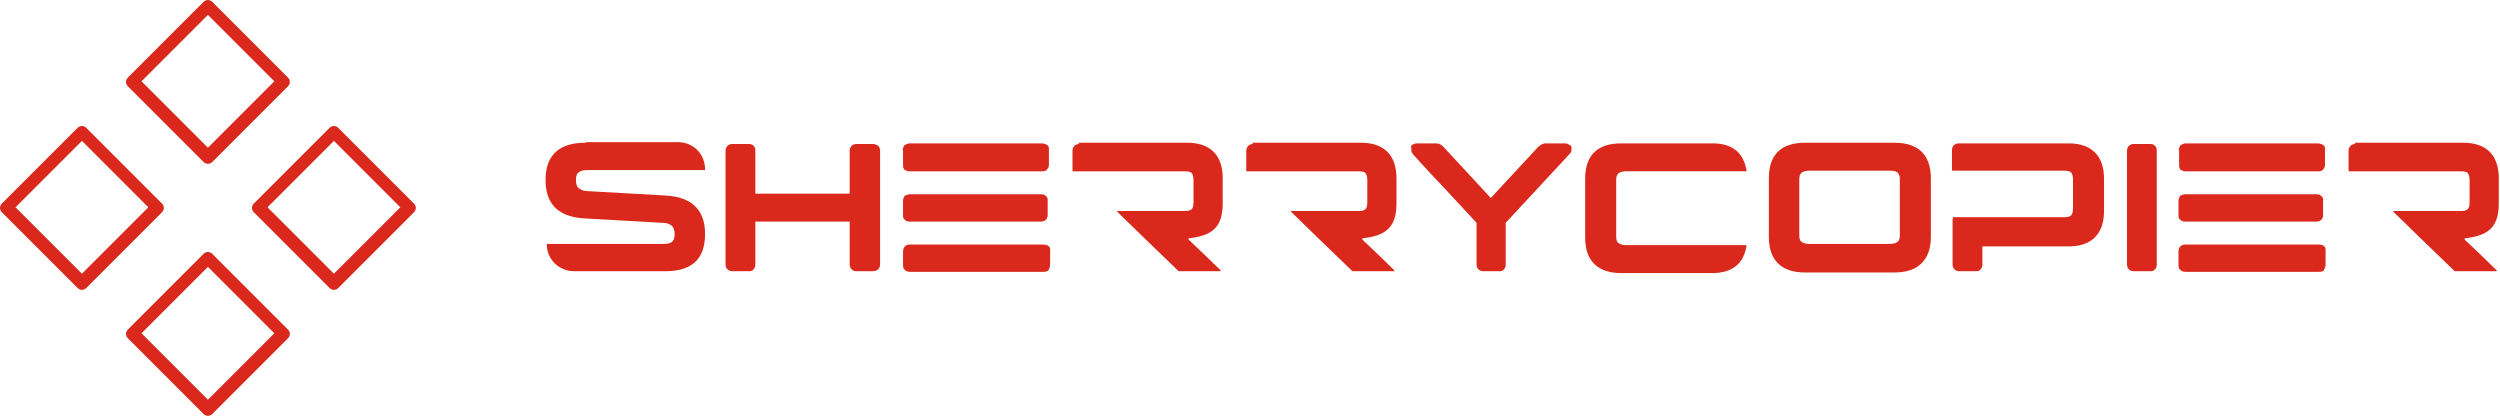 <svg xmlns="http://www.w3.org/2000/svg" id="Capa_1" viewBox="0 0 402.8 67"><defs><style>      .st0 {        fill-rule: evenodd;      }      .st0, .st1 {        fill: #da291c;      }    </style></defs><g><path class="st1" d="M94.3,23c-4,0-6.4,1.8-6.4,6s2.4,6,6.4,6.2l12.4.7c.9,0,1.3.3,1.6.5.2.3.4.7.4,1.3,0,1.3-.6,1.6-1.8,1.6-2.6,0-5,0-7.3,0-3.9,0-8.4,0-10.3,0h-1.1c0,0-.1,0-.1.1,0,2.4,2,4.3,4.4,4.3h14.7c4.1,0,6.4-1.8,6.4-6s-2.5-6-6.4-6.2l-12.4-.7c-.9,0-1.3-.3-1.6-.5-.3-.3-.4-.7-.4-1.3s.1-1,.4-1.2c.2-.2.6-.4,1.5-.4h18.8c0,0,.1,0,.1-.1h0c0-2.5-1.9-4.4-4.4-4.4h-14.7Z"></path><path class="st1" d="M116.9,42.6c0,.7.5,1.1,1.1,1.1h2.6c.3,0,.6,0,.8-.3.3-.3.3-.6.3-.8v-6.9h15.2v6.9c0,.7.5,1.1,1.1,1.1h2.6c.7,0,1.2-.4,1.2-1.1v-18.3c0-.3-.1-.6-.3-.8-.3-.2-.6-.3-.9-.3h-2.6c-.7,0-1.1.5-1.1,1.1v6.9h-15.2v-6.9c0-.2,0-.6-.3-.8-.2-.3-.6-.3-.8-.3h-2.6c-.7,0-1.1.5-1.1,1.1v18.3Z"></path><path class="st1" d="M145.5,34.8c0,.3.1.5.3.6,0,0,0,0,.1.1.2.2.5.2.7.2h21.1c.7,0,1.1-.4,1.1-1.1v-2.2c0-.2,0-.3,0-.3,0-.2-.2-.5-.4-.6-.2-.2-.5-.2-.7-.2h-20.9c-.3,0-.6,0-.9.2h-.1c-.2.3-.3.6-.3.8v.4c0,0,0,2.2,0,2.2ZM145.5,24.2c0,.1,0,.2,0,.4v2c0,.2,0,.6.3.8,0,0,0,0,.1,0,.2.2.5.2.7.2h21.3c.2,0,.6,0,.8-.3.3-.3.3-.6.3-.9v-2.2s0-.1,0-.3c0-.4-.2-.5-.6-.7-.1,0-.3-.1-.5-.1h-21.2c-.2,0-.6,0-.9.3h-.1c-.2.3-.2.6-.3.8ZM145.5,42.7c0,.2,0,.6.3.8,0,0,0,0,.1.1.2.1.4.2.7.2h21.5c.2,0,.5,0,.8-.2h0c.2-.4.3-.7.3-.9v-2.2c0-.2,0-.3,0-.3,0-.6-.6-.8-1.1-.8h-21.5c-.4,0-.6.1-.9.4-.1.2-.2.4-.2.7,0,0,0,.1,0,.4v1.9Z"></path><path class="st1" d="M173.9,23.2c-.7,0-1.1.5-1.1,1.1v3.2c0,0,0,.1.1.1h17.9c.7,0,1.1.1,1.2.3.1.1.3.4.3,1.1v3.5c0,1.2-.3,1.5-1.5,1.5h-10.7c-.1,0-.2.1,0,.2,1.7,1.7,6.4,6.2,9.8,9.5,0,0,0,0,0,0h6.7c0,0,.2-.1,0-.2-1-1-3.8-3.7-5.1-4.9,0,0,0-.2,0-.2,3.7-.4,5.5-1.7,5.5-5.6v-4.1c0-3.7-2-5.7-5.7-5.7h-17.6Z"></path><path class="st1" d="M201.9,23.2c-.7,0-1.1.5-1.1,1.1v3.2c0,0,0,.1.1.1h17.9c.7,0,1.1.1,1.2.3.1.1.3.4.3,1.1v3.5c0,1.2-.3,1.5-1.5,1.5h-10.7c-.1,0-.2.1,0,.2,1.7,1.7,6.4,6.2,9.8,9.5,0,0,0,0,0,0h6.7c0,0,.2-.1,0-.2-1-1-3.8-3.7-5.1-4.9,0,0,0-.2,0-.2,3.7-.4,5.5-1.7,5.5-5.6v-4.1c0-3.7-2-5.7-5.7-5.7h-17.6Z"></path><path class="st1" d="M227.4,23.8c0,.2,0,.4,0,.5,0,.3.2.4.3.6,0,0,2.5,2.8,5.1,5.5l5.1,5.5v6.7c0,.7.5,1.1,1.1,1.1h2.5c.3,0,.6,0,.8-.3.3-.3.3-.6.3-.8v-6.7l10.3-11.1c.1-.1.3-.3.3-.6,0-.1,0-.3,0-.5,0-.2-.2-.3-.4-.4-.2-.1-.4-.2-.7-.2h-3c-.7,0-1,.4-1.3.6l-1.2,1.3-2.6,2.8-3.8,4.1-7.6-8.2c-.3-.3-.6-.6-1.3-.6h-3c-.4,0-.9.2-1,.6Z"></path><path class="st1" d="M261.2,23.1c-3.8,0-5.8,1.9-5.8,5.7v9.5c0,3.8,2.1,5.7,5.8,5.7h14.6c3.1,0,5.1-1.3,5.6-4.4,0,0,0-.1-.1-.1h-19.3c-.7,0-1.1-.2-1.3-.4-.2-.1-.3-.5-.3-1.1v-8.9c0-.6.1-.9.3-1.1.2-.2.6-.4,1.3-.4h19.3c.1,0,.2,0,.1-.1-.5-3.1-2.5-4.4-5.5-4.4h-14.6Z"></path><path class="st1" d="M289.9,29c0-.6.1-.9.3-1.1.2-.2.6-.4,1.3-.4h13c1.1,0,1.6.3,1.6,1.4v8.9c0,.7-.1.9-.3,1.1-.2.2-.6.4-1.3.4h-13c-.7,0-1.1-.2-1.3-.4-.2-.1-.3-.5-.3-1.1v-8.9ZM285,38.2c0,3.8,2.1,5.7,5.8,5.7h14.5c3.7,0,5.8-2,5.8-5.7v-9.5c0-3.8-2.1-5.7-5.8-5.7h-14.5c-3.8,0-5.8,1.9-5.8,5.7v9.5Z"></path><path class="st1" d="M314.7,35.2c0,0-.1,0-.1.1v7.3c0,.7.5,1.1,1.1,1.1h2.6c.3,0,.6,0,.8-.3.3-.3.3-.6.3-.8v-2.9h13.9c3.7,0,5.7-2,5.7-5.7v-5.2c0-3.7-2-5.7-5.7-5.7h-17.7c-.7,0-1.1.5-1.1,1.1v3.2c0,0,0,.1.1.1h17.9c.7,0,1.1.1,1.2.3.1.1.3.4.3,1.1v4.6c0,1.2-.3,1.5-1.5,1.5h-17.9Z"></path><path class="st1" d="M343.8,23.2c-.7,0-1.1.5-1.1,1.1v18.3c0,.7.5,1.1,1.1,1.1h2.6c.3,0,.6,0,.8-.3.3-.3.3-.6.3-.8v-18.3c0-.2,0-.6-.3-.8-.2-.3-.6-.3-.8-.3h-2.6Z"></path><path class="st1" d="M351,34.8c0,.3.1.5.3.6,0,0,0,0,.1.1.2.2.5.2.7.2h21.1c.7,0,1.1-.4,1.1-1.1v-2.2c0-.2,0-.3,0-.3,0-.2-.2-.5-.4-.6-.2-.2-.5-.2-.7-.2h-20.9c-.3,0-.6,0-.9.2h-.1c-.2.3-.3.6-.3.8v.4c0,0,0,2.2,0,2.2ZM351.1,24.2c0,.1,0,.2,0,.4v2c0,.2,0,.6.3.8,0,0,0,0,.1,0,.2.2.5.2.7.2h21.3c.2,0,.6,0,.8-.3.3-.3.3-.6.3-.9v-2.2s0-.1,0-.3c0-.4-.2-.5-.6-.7-.1,0-.3-.1-.5-.1h-21.2c-.2,0-.6,0-.9.3h-.1c-.2.3-.2.6-.3.8ZM351,42.7c0,.2,0,.6.3.8,0,0,0,0,.1.1.2.1.4.2.7.2h21.5c.2,0,.5,0,.8-.2h0c.2-.4.3-.7.3-.9v-2.2c0-.2,0-.3,0-.3,0-.6-.6-.8-1.1-.8h-21.5c-.4,0-.6.1-.9.4-.1.2-.2.4-.2.7,0,0,0,.1,0,.4v1.9Z"></path><path class="st1" d="M379.5,23.2c-.7,0-1.1.5-1.1,1.1v3.2c0,0,0,.1.1.1h17.9c.7,0,1.1.1,1.2.3.1.1.3.4.3,1.1v3.5c0,1.2-.3,1.5-1.5,1.5h-10.7c-.1,0-.2.1,0,.2,1.7,1.7,6.4,6.2,9.8,9.5,0,0,0,0,0,0h6.7c0,0,.2-.1,0-.2-1-1-3.8-3.7-5.1-4.9,0,0,0-.2,0-.2,3.7-.4,5.5-1.7,5.5-5.6v-4.1c0-3.7-2-5.7-5.7-5.7h-17.6Z"></path></g><path class="st0" d="M33.5,43l10.7,10.7-10.7,10.7-10.7-10.7,10.7-10.7ZM20.6,54.5l12.2,12.2c.4.4,1,.4,1.4,0l12.2-12.2c.4-.4.4-1,0-1.4l-12.2-12.2c-.4-.4-1-.4-1.4,0l-12.2,12.2c-.4.4-.4,1,0,1.4ZM53.8,22.7l10.7,10.7-10.7,10.7-10.7-10.7,10.7-10.7ZM13.2,22.7l10.7,10.7-10.7,10.7-10.7-10.7,10.7-10.7ZM40.9,34.2l12.2,12.2c.4.4,1,.4,1.4,0l12.2-12.2c.4-.4.4-1,0-1.4l-12.2-12.2c-.4-.4-1-.4-1.4,0l-12.2,12.2c-.4.4-.4,1,0,1.4ZM.3,34.2l12.2,12.2c.4.4,1,.4,1.4,0l12.2-12.2c.4-.4.4-1,0-1.4l-12.2-12.2c-.4-.4-1-.4-1.4,0L.3,32.8c-.4.4-.4,1,0,1.4ZM33.5,2.4l10.7,10.7-10.7,10.7-10.7-10.7,10.7-10.7ZM20.6,13.9l12.2,12.2c.4.4,1,.4,1.4,0l12.2-12.2c.4-.4.4-1,0-1.4L34.2.3c-.4-.4-1-.4-1.4,0l-12.2,12.2c-.4.4-.4,1,0,1.4Z"></path></svg>